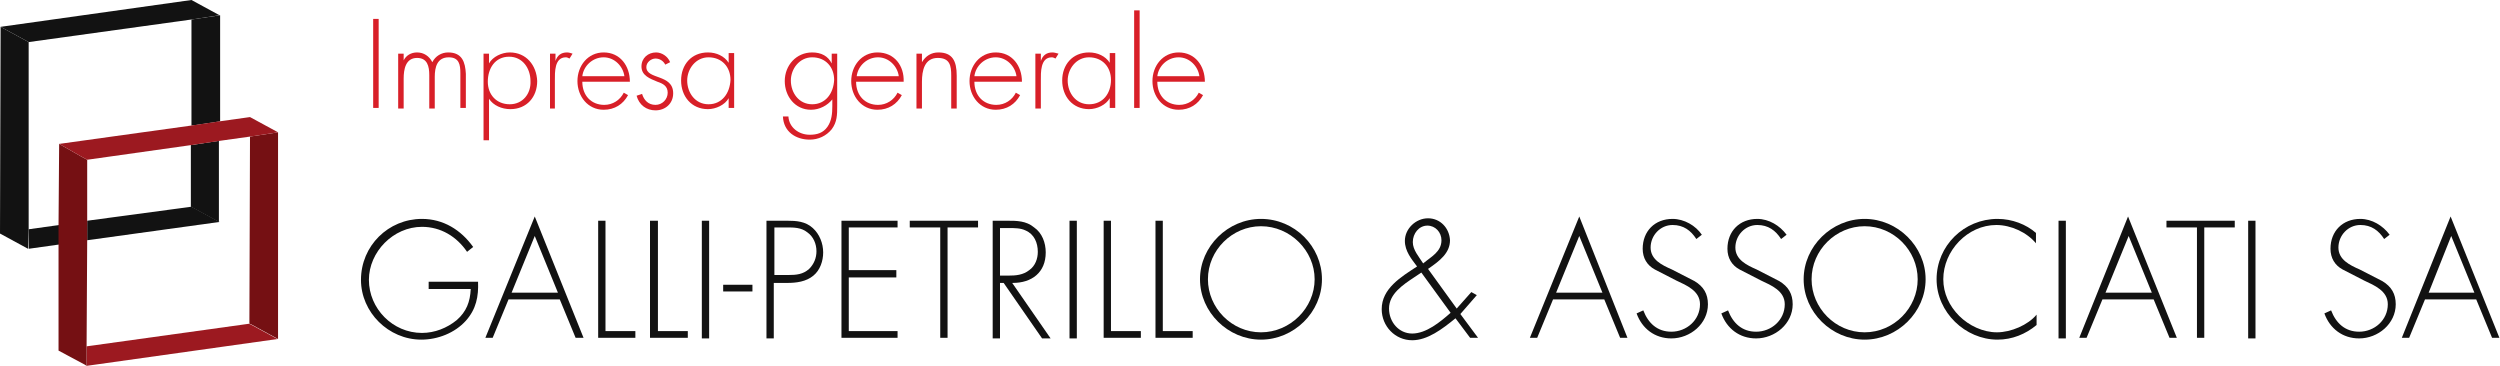 <svg xmlns="http://www.w3.org/2000/svg" xmlns:xlink="http://www.w3.org/1999/xlink" id="Livello_1" x="0px" y="0px" viewBox="0 0 410 60" style="enable-background:new 0 0 410 60;" xml:space="preserve"><style type="text/css">	.st0{clip-path:url(#SVGID_00000008122353493956149900000006765040162744015270_);fill:#121212;}	.st1{fill:#121212;}	.st2{clip-path:url(#SVGID_00000008828613207080282560000006296487895010516668_);fill:#121212;}	.st3{clip-path:url(#SVGID_00000110471212608861234180000017274805375756006074_);fill:#121212;}	.st4{clip-path:url(#SVGID_00000116194500399171039300000015028271464991323275_);fill:#121212;}	.st5{clip-path:url(#SVGID_00000085932117243995644720000017620297427408064938_);fill:#121212;}	.st6{clip-path:url(#SVGID_00000137108768001871432600000017790344260475020214_);fill:#121212;}	.st7{fill:#751013;}	.st8{fill:#9C1920;}	.st9{fill:#D81F28;}	.st10{clip-path:url(#SVGID_00000130642576443926631010000012484180265305592486_);fill:#D81F28;}	.st11{clip-path:url(#SVGID_00000155864492731746783000000011766137413596638396_);fill:#D81F28;}</style><g>	<defs>		<rect id="SVGID_1_" x="0" y="0" width="410" height="60"></rect>	</defs>	<clipPath id="SVGID_00000010286871543763181620000017829950747020862653_">		<use xlink:href="#SVGID_1_" style="overflow:visible;"></use>	</clipPath>	<path style="clip-path:url(#SVGID_00000010286871543763181620000017829950747020862653_);fill:#121212;" d="M69.2,35.9  c-5.5,0-10,4.4-10,10c0,5.3,4.5,9.8,9.9,9.8c2.7,0,5.5-1.1,7.3-3.1c1.7-1.9,2.1-4,2-6.4h-8.1v1.2h6.9c-0.1,2.1-0.7,3.7-2.3,5.1  c-1.6,1.3-3.6,2.1-5.7,2.1c-4.8,0-8.7-4-8.7-8.7c0-4.6,4-8.7,8.7-8.7c3.1,0,5.7,1.6,7.4,4.1l1-0.8C75.6,37.7,72.7,35.9,69.2,35.9"></path></g><path class="st1" d="M87.7,35.5l-8.1,19.9h1.2l2.6-6.3h8.4l2.6,6.3h1.3L87.7,35.5z M83.9,48l3.8-9.3l3.8,9.3H83.9z"></path><polygon class="st1" points="99.3,36.2 98.1,36.2 98.1,55.4 104.2,55.4 104.2,54.3 99.3,54.3 "></polygon><polygon class="st1" points="107.9,36.2 106.6,36.2 106.6,55.4 112.8,55.4 112.8,54.3 107.9,54.3 "></polygon><rect x="115.1" y="36.2" class="st1" width="1.2" height="19.3"></rect><rect x="118.6" y="46.7" class="st1" width="4.8" height="1.1"></rect><g>	<defs>		<rect id="SVGID_00000021816590618329767890000011010375858314991539_" x="0" y="0" width="410" height="60"></rect>	</defs>	<clipPath id="SVGID_00000092437702425526513720000002394122146887045562_">		<use xlink:href="#SVGID_00000021816590618329767890000011010375858314991539_" style="overflow:visible;"></use>	</clipPath>	<path style="clip-path:url(#SVGID_00000092437702425526513720000002394122146887045562_);fill:#121212;" d="M129.1,36.2h-3.4v19.3  h1.2v-9.1h2.2c1.5,0,3.1-0.2,4.3-1.2c1.1-0.9,1.6-2.4,1.6-3.8c0-1.5-0.6-3-1.7-4C132.1,36.3,130.6,36.2,129.1,36.2 M127,45.1v-7.8  h2c1.2,0,2.4,0,3.4,0.8c1,0.7,1.5,1.9,1.5,3.1c0,1.1-0.4,2.1-1.2,2.9c-1,0.9-2.1,1-3.4,1H127z"></path></g><polygon class="st1" points="147.2,36.2 138,36.2 138,55.4 147.2,55.4 147.2,54.3 139.2,54.3 139.2,45.5 147,45.5 147,44.3  139.2,44.3 139.2,37.3 147.2,37.3 "></polygon><polygon class="st1" points="160.4,36.2 149.2,36.2 149.2,37.3 154.2,37.3 154.2,55.4 155.4,55.4 155.4,37.3 160.4,37.3 "></polygon><g>	<defs>		<rect id="SVGID_00000023262128103257769580000002250978204413577907_" x="0" y="0" width="410" height="60"></rect>	</defs>	<clipPath id="SVGID_00000054225188545038490200000003430437801838807206_">		<use xlink:href="#SVGID_00000023262128103257769580000002250978204413577907_" style="overflow:visible;"></use>	</clipPath>	<path style="clip-path:url(#SVGID_00000054225188545038490200000003430437801838807206_);fill:#121212;" d="M165.2,36.2h-2.4v19.3  h1.2v-9.1h0.6l6.3,9.1h1.4l-6.3-9.1c0,0,0.1,0,0.1,0c3.1,0,5.4-1.7,5.4-5c0-1.6-0.6-3.2-1.9-4.1C168.3,36.2,166.7,36.2,165.2,36.2   M164,45.2v-7.8h0.8c0.2,0,0.4,0,0.6,0c1,0,2,0,2.8,0.4c1.4,0.6,2,2,2,3.5c0,1.1-0.4,2.3-1.4,3c-1,0.8-2.2,0.9-3.4,0.9H164z"></path></g><rect x="175.4" y="36.2" class="st1" width="1.2" height="19.3"></rect><polygon class="st1" points="182.2,36.2 181,36.2 181,55.4 187.1,55.4 187.1,54.3 182.2,54.3 "></polygon><polygon class="st1" points="190.7,36.2 189.5,36.2 189.5,55.4 195.6,55.4 195.6,54.3 190.7,54.3 "></polygon><g>	<defs>		<rect id="SVGID_00000134220602827772398590000010192177044084126624_" x="0" y="0" width="410" height="60"></rect>	</defs>	<clipPath id="SVGID_00000044140628031584043280000009562247494884494504_">		<use xlink:href="#SVGID_00000134220602827772398590000010192177044084126624_" style="overflow:visible;"></use>	</clipPath>	<path style="clip-path:url(#SVGID_00000044140628031584043280000009562247494884494504_);fill:#121212;" d="M206.8,35.9  c-5.4,0-10,4.5-10,9.9s4.6,9.9,10,9.9c5.4,0,10-4.5,10-9.9S212.3,35.9,206.8,35.9 M206.8,54.5c-4.8,0-8.7-4-8.7-8.7  c0-4.8,4-8.7,8.7-8.7c4.8,0,8.8,4,8.8,8.7C215.6,50.5,211.6,54.5,206.8,54.5"></path>	<path style="clip-path:url(#SVGID_00000044140628031584043280000009562247494884494504_);fill:#121212;" d="M234.2,35.8  c-2,0-3.8,1.7-3.8,3.7c0,1.7,1.1,3,2,4.2c-2.6,1.7-5.8,3.6-5.8,7c0,2.8,2.2,5.1,5,5.1c2.5,0,4.9-1.8,7.1-3.6l2.4,3.2h1.3l-2.9-3.9  l2.7-3.1l-0.9-0.5l-2.4,2.7l-4.7-6.5c1.9-1.3,3.6-2.6,3.6-4.7C237.7,37.4,236.2,35.8,234.2,35.8 M233.4,43.2  c-0.7-1.1-1.7-2.2-1.7-3.5c0-1.4,1-2.7,2.4-2.7c1.3,0,2.3,1.1,2.3,2.4C236.4,41.3,234.7,42.1,233.4,43.2 M231.6,54.7  c-2.2,0-3.8-1.9-3.8-4.1c0-2.4,2.3-3.9,4.1-5.1l1.2-0.8l4.8,6.6C236.2,52.8,233.9,54.7,231.6,54.7"></path></g><path class="st1" d="M259,35.5l-8.1,19.9h1.2l2.6-6.3h8.4l2.6,6.3h1.2L259,35.5z M255.2,48l3.8-9.3l3.8,9.3H255.2z"></path><g>	<defs>		<rect id="SVGID_00000070079851662750282720000008778269638466213033_" x="0" y="0" width="410" height="60"></rect>	</defs>	<clipPath id="SVGID_00000016780156620159373280000001227589306339674773_">		<use xlink:href="#SVGID_00000070079851662750282720000008778269638466213033_" style="overflow:visible;"></use>	</clipPath>	<path style="clip-path:url(#SVGID_00000016780156620159373280000001227589306339674773_);fill:#121212;" d="M274.3,35.9  c-2.9,0-4.9,2-4.9,4.9c0,1.5,0.7,2.7,2,3.4l3.5,1.8c1.7,0.8,3.9,1.7,3.9,3.9c0,2.6-2.2,4.5-4.7,4.5c-2.3,0-3.8-1.4-4.6-3.5  l-1.1,0.5c0.9,2.5,3,4.1,5.7,4.1c3.1,0,6-2.4,6-5.6c0-1.7-0.7-2.9-2.2-3.8l-3.7-1.9c-1.6-0.7-3.5-1.6-3.5-3.6c0-2,1.6-3.7,3.6-3.7  c1.8,0,3,0.9,3.9,2.3l0.9-0.7C278.1,37,276.2,35.9,274.3,35.9"></path>	<path style="clip-path:url(#SVGID_00000016780156620159373280000001227589306339674773_);fill:#121212;" d="M288.2,35.9  c-2.9,0-4.9,2-4.9,4.9c0,1.5,0.7,2.7,2,3.4l3.5,1.8c1.7,0.8,3.9,1.7,3.9,3.9c0,2.6-2.2,4.5-4.7,4.5c-2.3,0-3.8-1.4-4.6-3.5  l-1.1,0.5c0.9,2.5,3,4.1,5.7,4.1c3.1,0,6-2.4,6-5.6c0-1.7-0.7-2.9-2.2-3.8l-3.7-1.9c-1.6-0.7-3.5-1.6-3.5-3.6c0-2,1.6-3.7,3.6-3.7  c1.8,0,3,0.9,3.9,2.3l0.9-0.7C291.9,37,290.1,35.9,288.2,35.9"></path>	<path style="clip-path:url(#SVGID_00000016780156620159373280000001227589306339674773_);fill:#121212;" d="M305.8,35.9  c-5.4,0-10,4.5-10,9.9s4.6,9.9,10,9.9c5.4,0,10-4.5,10-9.9S311.2,35.9,305.8,35.9 M305.8,54.5c-4.8,0-8.7-4-8.7-8.7  c0-4.8,4-8.7,8.7-8.7c4.8,0,8.7,4,8.7,8.7C314.5,50.5,310.6,54.5,305.8,54.5"></path>	<path style="clip-path:url(#SVGID_00000016780156620159373280000001227589306339674773_);fill:#121212;" d="M327.6,35.9  c-5.5,0-10,4.4-10,9.9c0,5.4,4.7,9.9,10,9.9c2.4,0,4.6-0.9,6.4-2.4v-1.7c-1.4,1.7-4.2,2.9-6.5,2.9c-2.3,0-4.6-1.1-6.2-2.7  c-1.6-1.6-2.6-3.7-2.6-6c0-4.7,4-8.9,8.7-8.9c2.4,0,5,1.2,6.5,3v-1.7C332.3,36.8,330,35.9,327.6,35.9"></path></g><rect x="337.6" y="36.2" class="st1" width="1.2" height="19.3"></rect><path class="st1" d="M349,35.5L341,55.4h1.2l2.6-6.3h8.4l2.6,6.3h1.2L349,35.5z M345.3,48l3.8-9.3l3.8,9.3H345.3z"></path><polygon class="st1" points="366.5,36.2 355.3,36.2 355.3,37.3 360.3,37.3 360.3,55.4 361.5,55.4 361.5,37.3 366.5,37.3 "></polygon><rect x="368.7" y="36.2" class="st1" width="1.2" height="19.3"></rect><g>	<defs>		<rect id="SVGID_00000011721008684485598240000005213332638200761493_" x="0" y="0" width="410" height="60"></rect>	</defs>	<clipPath id="SVGID_00000166647600470522178720000012418972944624662451_">		<use xlink:href="#SVGID_00000011721008684485598240000005213332638200761493_" style="overflow:visible;"></use>	</clipPath>	<path style="clip-path:url(#SVGID_00000166647600470522178720000012418972944624662451_);fill:#121212;" d="M387.1,35.9  c-2.9,0-4.9,2-4.9,4.9c0,1.5,0.7,2.7,2,3.4l3.5,1.8c1.7,0.8,3.9,1.7,3.9,3.9c0,2.6-2.2,4.5-4.7,4.5c-2.3,0-3.8-1.4-4.6-3.5  l-1.1,0.5c0.9,2.5,3,4.1,5.7,4.1c3.1,0,6-2.4,6-5.6c0-1.7-0.7-2.9-2.2-3.8l-3.7-1.9c-1.6-0.7-3.5-1.6-3.5-3.6c0-2,1.6-3.7,3.6-3.7  c1.8,0,3,0.9,3.9,2.3l0.9-0.7C390.8,37,389,35.9,387.1,35.9"></path></g><path class="st1" d="M402,38.7l3.8,9.3h-7.5L402,38.7z M393.9,55.4h1.2l2.6-6.3h8.4l2.6,6.3h1.2l-8-19.9L393.9,55.4z"></path><path class="st1" d="M31.3,23.8l0,10.1l4.6,2.5l0-13.3L31.3,23.8z M31.4,3.2l0,17.4l4.7-0.7l0-17.4L31.4,3.2z M31.4,0L36,2.5L31.4,0 L31.4,0z"></path><path class="st1" d="M4.6,40.8L0,38.3L4.6,40.8z M4.7,37.6l0,3.2l5-0.7l0-3.2L4.7,37.6z M14.3,36.2l0,3.2L36,36.4l-4.6-2.5 L14.3,36.2z"></path><polygon class="st1" points="0,38.3 4.6,40.8 4.7,37.6 4.7,6.9 0.1,4.4 "></polygon><polygon class="st1" points="31.4,0 0.1,4.4 4.7,6.9 31.4,3.2 36,2.5 "></polygon><polygon class="st7" points="41,19.2 41,19.2 41,19.2 45.6,21.7 41,22.4 40.9,53.1 41.2,53.2 45.6,55.6 45.6,21.7 "></polygon><path class="st8" d="M9.6,57.5l4.3,2.3L9.6,57.5L9.6,57.5L9.6,57.5z M14.2,56.8l0,3.2l0,0l31.3-4.4l-4.4-2.4l-0.3-0.1L14.2,56.8z"></path><polygon class="st7" points="9.6,36.9 9.6,40.1 9.6,56.8 9.6,57.5 9.6,57.5 13.9,59.8 14.2,60 14.2,56.8 14.3,39.4 14.3,36.2  14.3,26.2 13.2,25.6 9.7,23.6 "></polygon><polygon class="st8" points="41,19.2 36,19.9 31.3,20.6 9.7,23.6 13.2,25.6 14.3,26.2 14.3,26.2 31.3,23.8 36,23.1 41,22.4  45.6,21.7 41,19.2 "></polygon><rect x="61.2" y="3.1" class="st9" width="0.9" height="14.6"></rect><g>	<defs>		<rect id="SVGID_00000181068544188029915640000000569557532841483149_" x="0" y="0" width="410" height="60"></rect>	</defs>	<clipPath id="SVGID_00000039102154733694113730000010922812293859877269_">		<use xlink:href="#SVGID_00000181068544188029915640000000569557532841483149_" style="overflow:visible;"></use>	</clipPath>	<path style="clip-path:url(#SVGID_00000039102154733694113730000010922812293859877269_);fill:#D81F28;" d="M73.5,8.6  c-1.1,0-2.1,0.6-2.6,1.6c-0.5-1-1.4-1.6-2.5-1.6c-1,0-1.8,0.5-2.2,1.3h0V8.8h-0.9v9h0.9v-4.9c0-1.5,0.3-3.4,2.2-3.4  c1.7,0,2,1.4,2,2.8v5.5h0.9v-5.2c0-1.6,0.4-3.2,2.3-3.2c1.7,0,1.9,1.2,1.9,2.6v5.7h0.9v-5.6C76.3,10.2,75.8,8.6,73.5,8.6"></path>	<path style="clip-path:url(#SVGID_00000039102154733694113730000010922812293859877269_);fill:#D81F28;" d="M83.6,8.6  c-1.3,0-2.8,0.7-3.4,1.8h0V8.8h-0.9V23h0.9v-6.8h0c0.7,1.1,2.1,1.7,3.5,1.7c2.7,0,4.4-2,4.4-4.6C88,10.7,86.3,8.6,83.6,8.6   M83.6,17.1c-2.2,0-3.6-1.6-3.6-3.7c0-2.2,1.2-4.1,3.5-4.1c2.2,0,3.5,1.9,3.5,4C87.1,15.4,85.7,17.1,83.6,17.1"></path>	<path style="clip-path:url(#SVGID_00000039102154733694113730000010922812293859877269_);fill:#D81F28;" d="M93,8.6  c-1,0-1.6,0.5-1.9,1.4h0V8.8h-0.9v9H91v-4.6c0-1.3-0.1-3.8,1.8-3.8c0.2,0,0.4,0.1,0.6,0.2l0.5-0.8C93.6,8.7,93.3,8.6,93,8.6"></path>	<path style="clip-path:url(#SVGID_00000039102154733694113730000010922812293859877269_);fill:#D81F28;" d="M99,8.6  c-2.6,0-4.3,2.2-4.3,4.7c0,2.5,1.7,4.7,4.3,4.7c1.8,0,3.2-0.9,4-2.4l-0.7-0.4c-0.6,1.2-1.8,2-3.2,2c-2.1,0-3.6-1.5-3.6-3.8h7.8  C103.3,10.8,101.7,8.6,99,8.6 M95.5,12.5c0.2-1.7,1.7-3.1,3.5-3.1c1.8,0,3.2,1.5,3.4,3.1H95.5z"></path>	<path style="clip-path:url(#SVGID_00000039102154733694113730000010922812293859877269_);fill:#D81F28;" d="M107.6,8.6  c-1.3,0-2.4,0.9-2.4,2.3c0,1.5,1.4,2,2.6,2.5c0.9,0.3,1.7,0.7,1.7,1.8c0,1.1-0.9,2-2,2c-1.2,0-1.9-0.8-2.2-1.8l-0.9,0.3  c0.4,1.5,1.6,2.4,3.1,2.4c1.6,0,2.9-1.1,2.9-2.8c0-3.2-4.4-2.2-4.4-4.3c0-0.8,0.8-1.4,1.5-1.4c0.7,0,1.3,0.4,1.6,1l0.8-0.4  C109.5,9.2,108.5,8.6,107.6,8.6"></path>	<path style="clip-path:url(#SVGID_00000039102154733694113730000010922812293859877269_);fill:#D81F28;" d="M116.1,8.6  c-2.7,0-4.4,2-4.4,4.6c0,2.6,1.7,4.7,4.4,4.7c1.3,0,2.8-0.7,3.4-1.8h0v1.6h0.9v-9h-0.9v1.6h0C118.8,9.2,117.5,8.6,116.1,8.6   M116.2,17.1c-2.2,0-3.5-1.9-3.5-3.9c0-1.9,1.4-3.8,3.5-3.8c2.2,0,3.6,1.6,3.6,3.7C119.7,15.3,118.4,17.1,116.2,17.1"></path>	<path style="clip-path:url(#SVGID_00000039102154733694113730000010922812293859877269_);fill:#D81F28;" d="M133.2,8.6  c-2.6,0-4.5,2.1-4.5,4.7c0,2.5,1.7,4.7,4.3,4.7c1.4,0,2.7-0.7,3.5-1.7h0v1.1c0,1.2-0.1,2.4-0.8,3.4c-0.7,1-1.7,1.3-2.9,1.3  c-1.8,0-3.4-1.2-3.5-3h-0.9c0.1,2.5,2.1,3.8,4.4,3.8c1.4,0,2.7-0.6,3.6-1.7c0.9-1.2,0.9-2.4,0.9-3.8V8.8h-0.9v1.6h0  C135.8,9.2,134.7,8.6,133.2,8.6 M133.2,17.1c-2.2,0-3.5-1.9-3.5-3.9c0-1.9,1.4-3.8,3.5-3.8c2.2,0,3.6,1.6,3.6,3.7  C136.7,15.3,135.4,17.1,133.2,17.1"></path>	<path style="clip-path:url(#SVGID_00000039102154733694113730000010922812293859877269_);fill:#D81F28;" d="M143.9,8.6  c-2.6,0-4.3,2.2-4.3,4.7c0,2.5,1.7,4.7,4.3,4.7c1.8,0,3.2-0.9,4-2.4l-0.7-0.4c-0.6,1.2-1.8,2-3.2,2c-2.1,0-3.6-1.5-3.6-3.8h7.8  C148.3,10.8,146.7,8.6,143.9,8.6 M140.5,12.5c0.2-1.7,1.7-3.1,3.5-3.1c1.8,0,3.2,1.5,3.4,3.1H140.5z"></path>	<path style="clip-path:url(#SVGID_00000039102154733694113730000010922812293859877269_);fill:#D81F28;" d="M153.9,8.6  c-1.2,0-2.1,0.6-2.7,1.6h0V8.8h-0.9v9h0.9v-4.4c0-1.8,0.4-3.9,2.6-3.9c2,0,2.2,1.3,2.2,2.9v5.4h0.9v-5.4  C156.9,10,156.2,8.6,153.9,8.6"></path>	<path style="clip-path:url(#SVGID_00000039102154733694113730000010922812293859877269_);fill:#D81F28;" d="M163.3,8.6  c-2.6,0-4.3,2.2-4.3,4.7c0,2.5,1.7,4.7,4.3,4.7c1.8,0,3.2-0.9,4-2.4l-0.7-0.4c-0.6,1.2-1.8,2-3.2,2c-2.1,0-3.6-1.5-3.6-3.8h7.8  C167.6,10.8,166,8.6,163.3,8.6 M159.8,12.5c0.2-1.7,1.7-3.1,3.5-3.1c1.8,0,3.2,1.5,3.4,3.1H159.8z"></path>	<path style="clip-path:url(#SVGID_00000039102154733694113730000010922812293859877269_);fill:#D81F28;" d="M172.6,8.6  c-1,0-1.6,0.5-1.9,1.4h0V8.8h-0.9v9h0.9v-4.6c0-1.3-0.1-3.8,1.8-3.8c0.2,0,0.4,0.1,0.6,0.2l0.5-0.8C173.2,8.7,172.9,8.6,172.6,8.6"></path>	<path style="clip-path:url(#SVGID_00000039102154733694113730000010922812293859877269_);fill:#D81F28;" d="M178.6,8.6  c-2.7,0-4.4,2-4.4,4.6c0,2.6,1.7,4.7,4.4,4.7c1.3,0,2.8-0.7,3.4-1.8h0v1.6h0.9v-9h-0.9v1.6h0C181.3,9.2,180,8.6,178.6,8.6   M178.6,17.1c-2.2,0-3.5-1.9-3.5-3.9c0-1.9,1.4-3.8,3.5-3.8c2.2,0,3.6,1.6,3.6,3.7C182.2,15.3,180.9,17.1,178.6,17.1"></path></g><rect x="186" y="1.7" class="st9" width="0.9" height="16"></rect><g>	<defs>		<rect id="SVGID_00000113318149581343182660000017602649510861789886_" x="0" y="0" width="410" height="60"></rect>	</defs>	<clipPath id="SVGID_00000118362830420207590930000016542231445658382740_">		<use xlink:href="#SVGID_00000113318149581343182660000017602649510861789886_" style="overflow:visible;"></use>	</clipPath>	<path style="clip-path:url(#SVGID_00000118362830420207590930000016542231445658382740_);fill:#D81F28;" d="M193.3,8.6  c-2.6,0-4.3,2.2-4.3,4.7c0,2.5,1.7,4.7,4.3,4.7c1.8,0,3.2-0.9,4-2.4l-0.7-0.4c-0.6,1.2-1.8,2-3.2,2c-2.1,0-3.6-1.5-3.6-3.8h7.8  C197.6,10.8,196,8.6,193.3,8.6 M189.8,12.5c0.2-1.7,1.7-3.1,3.5-3.1c1.8,0,3.2,1.5,3.4,3.1H189.8z"></path></g></svg>
